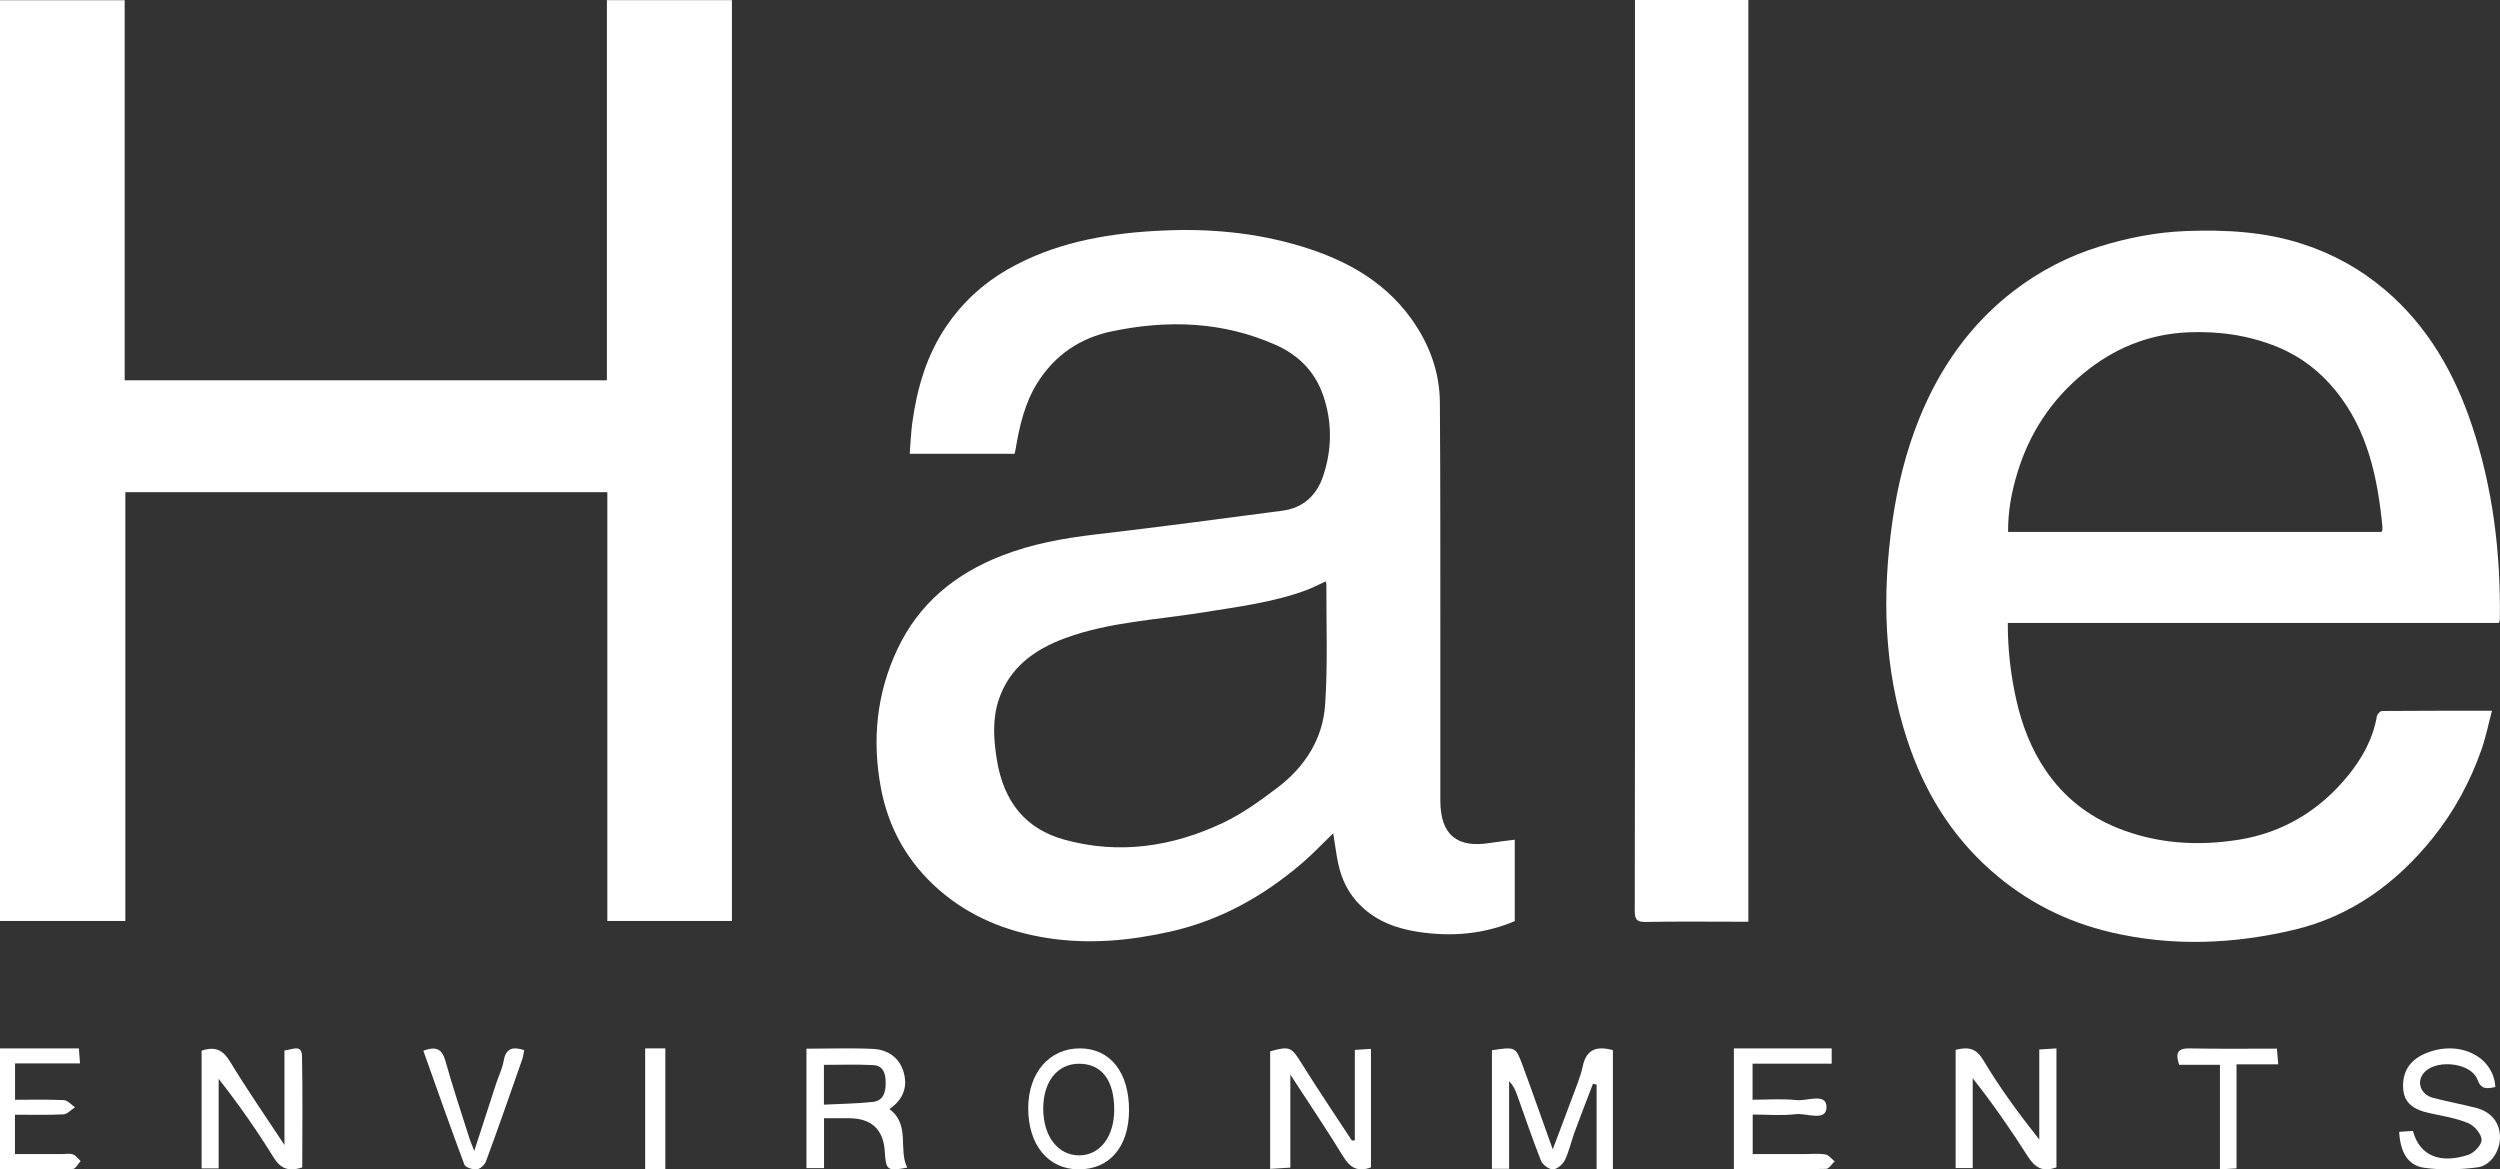<svg xmlns="http://www.w3.org/2000/svg" fill="none" viewBox="0 0 124 58" height="58" width="124">
<rect x="0" y="0" width="124" height="58" fill="#333333" stroke="none"/>
<path fill="white" d="M6.184 18.863H30.102V0.007H36.304V45.68H30.124V24.412H6.217V45.68H0V0.011H6.184V18.863Z"></path>
<path fill="white" d="M75.132 41.653V45.688C73.586 46.339 72.002 46.471 70.363 46.224C69.27 46.059 68.288 45.702 67.487 44.919C66.889 44.334 66.538 43.621 66.372 42.815C66.272 42.344 66.217 41.863 66.128 41.33C65.6 41.841 65.124 42.348 64.6 42.797C62.691 44.434 60.554 45.64 58.073 46.202C56.057 46.658 54.031 46.846 51.974 46.53C49.955 46.217 48.113 45.482 46.566 44.128C45.038 42.789 44.078 41.112 43.698 39.108C43.244 36.714 43.476 34.397 44.514 32.194C45.577 29.933 47.386 28.454 49.7 27.557C51.192 26.976 52.746 26.696 54.333 26.509C57.434 26.148 60.532 25.736 63.625 25.328C64.648 25.192 65.312 24.552 65.626 23.618C66.069 22.305 66.084 20.944 65.637 19.635C65.239 18.458 64.43 17.612 63.245 17.094C60.617 15.939 57.914 15.858 55.157 16.432C53.573 16.759 52.318 17.612 51.454 18.991C50.819 20.006 50.564 21.15 50.368 22.309C50.358 22.364 50.343 22.423 50.324 22.507H45.123C45.163 21.989 45.182 21.47 45.252 20.955C45.488 19.238 45.968 17.598 46.957 16.152C47.744 15.001 48.752 14.067 49.97 13.368C52.222 12.077 54.695 11.61 57.246 11.456C59.553 11.316 61.846 11.471 64.079 12.085C66.424 12.728 68.546 13.784 70.005 15.818C70.887 17.046 71.407 18.44 71.418 19.962C71.448 24.044 71.437 28.123 71.441 32.205C71.441 34.599 71.441 36.99 71.441 39.384C71.441 39.502 71.441 39.619 71.441 39.737C71.448 41.403 72.268 42.083 73.925 41.808C74.313 41.745 74.704 41.705 75.125 41.65L75.132 41.653ZM65.755 28.837C65.409 28.995 65.109 29.153 64.796 29.27C63.131 29.888 61.37 30.098 59.631 30.381C57.357 30.749 55.028 30.845 52.838 31.65C51.299 32.216 50.047 33.121 49.523 34.75C49.217 35.703 49.287 36.703 49.442 37.674C49.785 39.814 50.911 41.124 52.776 41.642C55.493 42.4 58.162 42.002 60.679 40.804C61.636 40.348 62.518 39.708 63.367 39.064C64.722 38.038 65.612 36.648 65.726 34.96C65.862 32.974 65.781 30.973 65.789 28.976C65.789 28.936 65.77 28.895 65.752 28.84L65.755 28.837Z"></path>
<path fill="white" d="M123.952 30.896H99.587C99.583 32.22 99.731 33.478 100.012 34.728C100.296 35.986 100.754 37.17 101.481 38.233C102.363 39.524 103.548 40.465 105.003 41.057C106.956 41.852 109.005 41.977 111.046 41.65C113.224 41.3 115.04 40.212 116.447 38.49C117.163 37.615 117.698 36.651 117.894 35.523C117.913 35.419 118.06 35.265 118.149 35.265C119.932 35.25 121.715 35.254 123.601 35.254C123.421 35.931 123.295 36.571 123.081 37.181C122.524 38.77 121.726 40.241 120.674 41.554C118.872 43.801 116.613 45.449 113.785 46.118C110.791 46.828 107.753 46.956 104.719 46.246C102.467 45.721 100.484 44.709 98.753 43.179C96.737 41.399 95.408 39.178 94.588 36.666C93.437 33.143 93.344 29.532 93.861 25.876C94.112 24.107 94.533 22.393 95.201 20.746C96.209 18.26 97.701 16.112 99.853 14.45C101.16 13.442 102.607 12.695 104.172 12.217C105.549 11.794 106.963 11.515 108.418 11.46C110.389 11.386 112.338 11.489 114.225 12.107C115.72 12.596 117.078 13.342 118.282 14.365C120.412 16.167 121.737 18.499 122.605 21.088C123.649 24.203 124.037 27.432 123.993 30.712C123.993 30.753 123.974 30.793 123.949 30.907L123.952 30.896ZM118.123 26.387C118.145 26.336 118.164 26.31 118.167 26.28C118.171 26.222 118.171 26.163 118.167 26.104C117.927 23.688 117.444 21.356 115.86 19.392C115.077 18.421 114.118 17.686 112.977 17.215C111.556 16.63 110.06 16.417 108.525 16.483C106.553 16.568 104.826 17.292 103.33 18.528C101.754 19.83 100.665 21.47 100.067 23.434C99.775 24.39 99.591 25.357 99.602 26.384H118.134L118.123 26.387Z"></path>
<path fill="white" d="M81.095 0H86.718V45.717H86.249C84.717 45.717 83.181 45.699 81.649 45.728C81.21 45.735 81.08 45.632 81.084 45.176C81.099 38.498 81.095 31.819 81.095 25.14V0Z"></path>
<path fill="white" d="M79.994 57.994H79.192V53.797L79.011 53.756C78.707 54.556 78.39 55.355 78.097 56.16C77.93 56.624 77.824 57.112 77.612 57.553C77.513 57.753 77.227 58 77.022 58C76.823 58 76.506 57.765 76.431 57.565C76.008 56.495 75.641 55.402 75.25 54.315C75.163 54.079 75.069 53.844 74.852 53.627V57.971H74V52.093C75.156 51.916 75.175 51.916 75.511 52.816C76.002 54.138 76.462 55.467 77.016 57.007C77.376 56.043 77.675 55.273 77.961 54.497C78.153 53.968 78.383 53.444 78.502 52.898C78.669 52.104 79.123 51.846 80 52.087V57.988L79.994 57.994Z"></path>
<path fill="white" d="M67.2 56.561V52.076C67.481 52.059 67.713 52.041 68 52.024V57.901C67.353 58.146 66.968 57.924 66.632 57.377C65.827 56.06 64.96 54.779 64.001 53.3V57.913C63.635 57.936 63.342 57.953 63 57.977V52.146C63.983 51.873 64.056 51.937 64.557 52.74C65.363 54.033 66.217 55.297 67.054 56.573C67.103 56.573 67.145 56.561 67.194 56.561H67.2Z"></path>
<path fill="white" d="M97 52.072C97.638 51.914 98.016 51.99 98.37 52.58C99.178 53.936 100.119 55.223 101.148 56.52V52.054C101.476 52.031 101.71 52.019 102 52.001V57.9C101.318 58.151 100.933 57.912 100.586 57.368C99.746 56.047 98.856 54.761 97.846 53.48V57.935H97V52.077V52.072Z"></path>
<path fill="white" d="M10 52.114C10.696 51.88 11.069 52.096 11.411 52.657C12.226 54 13.121 55.296 14.109 56.791V52.102C14.501 52.067 14.967 51.769 14.979 52.388C15.017 54.222 14.992 56.061 14.992 57.901C14.296 58.134 13.904 57.953 13.556 57.387C12.742 56.067 11.846 54.788 10.845 53.51V57.953H10V52.114Z"></path>
<path fill="white" d="M44.116 55.009C45.169 55.805 44.54 57.002 45 57.915C44.007 58.098 43.941 58.051 43.886 57.114C43.818 56.013 43.22 55.463 42.094 55.463H40.872V57.939H40V52.015C41.12 52.015 42.221 51.974 43.317 52.027C44.044 52.062 44.613 52.469 44.818 53.17C45.024 53.878 44.831 54.52 44.116 55.009ZM40.866 54.791C41.719 54.75 42.506 54.738 43.287 54.656C43.832 54.597 43.935 54.149 43.929 53.701C43.929 53.288 43.838 52.852 43.305 52.829C42.5 52.787 41.695 52.817 40.866 52.817V54.791Z"></path>
<path fill="white" d="M56 55.087C55.985 56.896 55.028 58.006 53.495 58C51.992 57.994 50.995 56.784 51 54.964C51 53.205 52.058 51.989 53.576 52C55.074 52.006 56.01 53.199 56 55.087ZM55.266 55.048C55.266 53.574 54.639 52.756 53.515 52.762C52.447 52.762 51.744 53.647 51.744 54.992C51.744 56.358 52.478 57.311 53.525 57.305C54.558 57.305 55.266 56.381 55.266 55.042V55.048Z"></path>
<path fill="white" d="M0.742 55.283V57.241C1.526 57.241 2.311 57.241 3.101 57.241C3.275 57.241 3.459 57.199 3.616 57.258C3.762 57.312 3.876 57.471 4 57.59C3.87 57.726 3.746 57.98 3.616 57.98C2.43 58.01 1.245 57.998 0 57.998V52H3.913C3.93 52.213 3.946 52.438 3.968 52.745H0.747V54.549C1.548 54.549 2.36 54.526 3.172 54.567C3.361 54.579 3.54 54.798 3.719 54.922C3.529 55.04 3.345 55.259 3.156 55.271C2.365 55.312 1.57 55.289 0.742 55.289V55.283Z"></path>
<path fill="white" d="M123.762 53.917C123.356 54.002 123.069 54.059 122.875 53.538C122.581 52.744 120.962 52.529 120.306 53.13C119.812 53.583 120.019 54.291 120.706 54.461C121.4 54.637 122.106 54.773 122.806 54.948C123.562 55.141 123.987 55.674 124 56.388C124.012 57.062 123.556 57.816 122.881 57.901C122.019 58.014 121.106 58.042 120.244 57.923C119.431 57.81 119.05 57.147 119 56.138C119.225 56.121 119.456 56.104 119.681 56.093C120.025 57.385 121.094 57.714 122.419 57.283C122.719 57.187 123.1 56.779 123.087 56.529C123.075 56.24 122.731 55.838 122.425 55.708C121.825 55.458 121.15 55.351 120.494 55.209C119.744 55.045 119.225 54.727 119.194 53.951C119.162 53.163 119.512 52.591 120.287 52.257C121.925 51.549 123.681 52.37 123.769 53.917H123.762Z"></path>
<path fill="white" d="M86 58V52H90.851V52.758H86.927V54.547C87.664 54.547 88.388 54.488 89.099 54.565C89.626 54.624 90.608 54.18 90.594 54.926C90.574 55.654 89.593 55.193 89.058 55.264C88.375 55.346 87.671 55.281 86.934 55.281V57.242C87.786 57.242 88.639 57.242 89.491 57.242C89.843 57.242 90.202 57.206 90.54 57.26C90.709 57.289 90.844 57.485 91 57.603C90.858 57.733 90.716 57.976 90.574 57.976C89.072 58.006 87.563 57.994 86.007 57.994L86 58Z"></path>
<path fill="white" d="M21 52.115C21.609 51.892 21.917 52.004 22.088 52.608C22.452 53.906 22.879 55.186 23.289 56.477C23.335 56.618 23.398 56.759 23.523 57.088C23.921 55.855 24.263 54.804 24.605 53.753C24.73 53.377 24.912 53.013 24.981 52.626C25.089 51.98 25.442 51.904 26 52.086C25.971 52.238 25.954 52.397 25.903 52.544C25.311 54.235 24.724 55.925 24.104 57.605C24.041 57.775 23.819 57.98 23.654 57.998C23.449 58.016 23.09 57.91 23.033 57.763C22.333 55.896 21.672 54.011 21 52.121V52.115Z"></path>
<path fill="white" d="M110.109 52.813H108.084C107.915 52.276 107.957 51.983 108.624 52.001C110.037 52.03 111.449 52.012 112.934 52.012C112.958 52.276 112.976 52.492 113 52.79H110.932V57.953C110.626 57.971 110.416 57.983 110.109 58V52.813Z"></path>
<path fill="white" d="M33 58H32V52H33V58Z"></path>
</svg>
